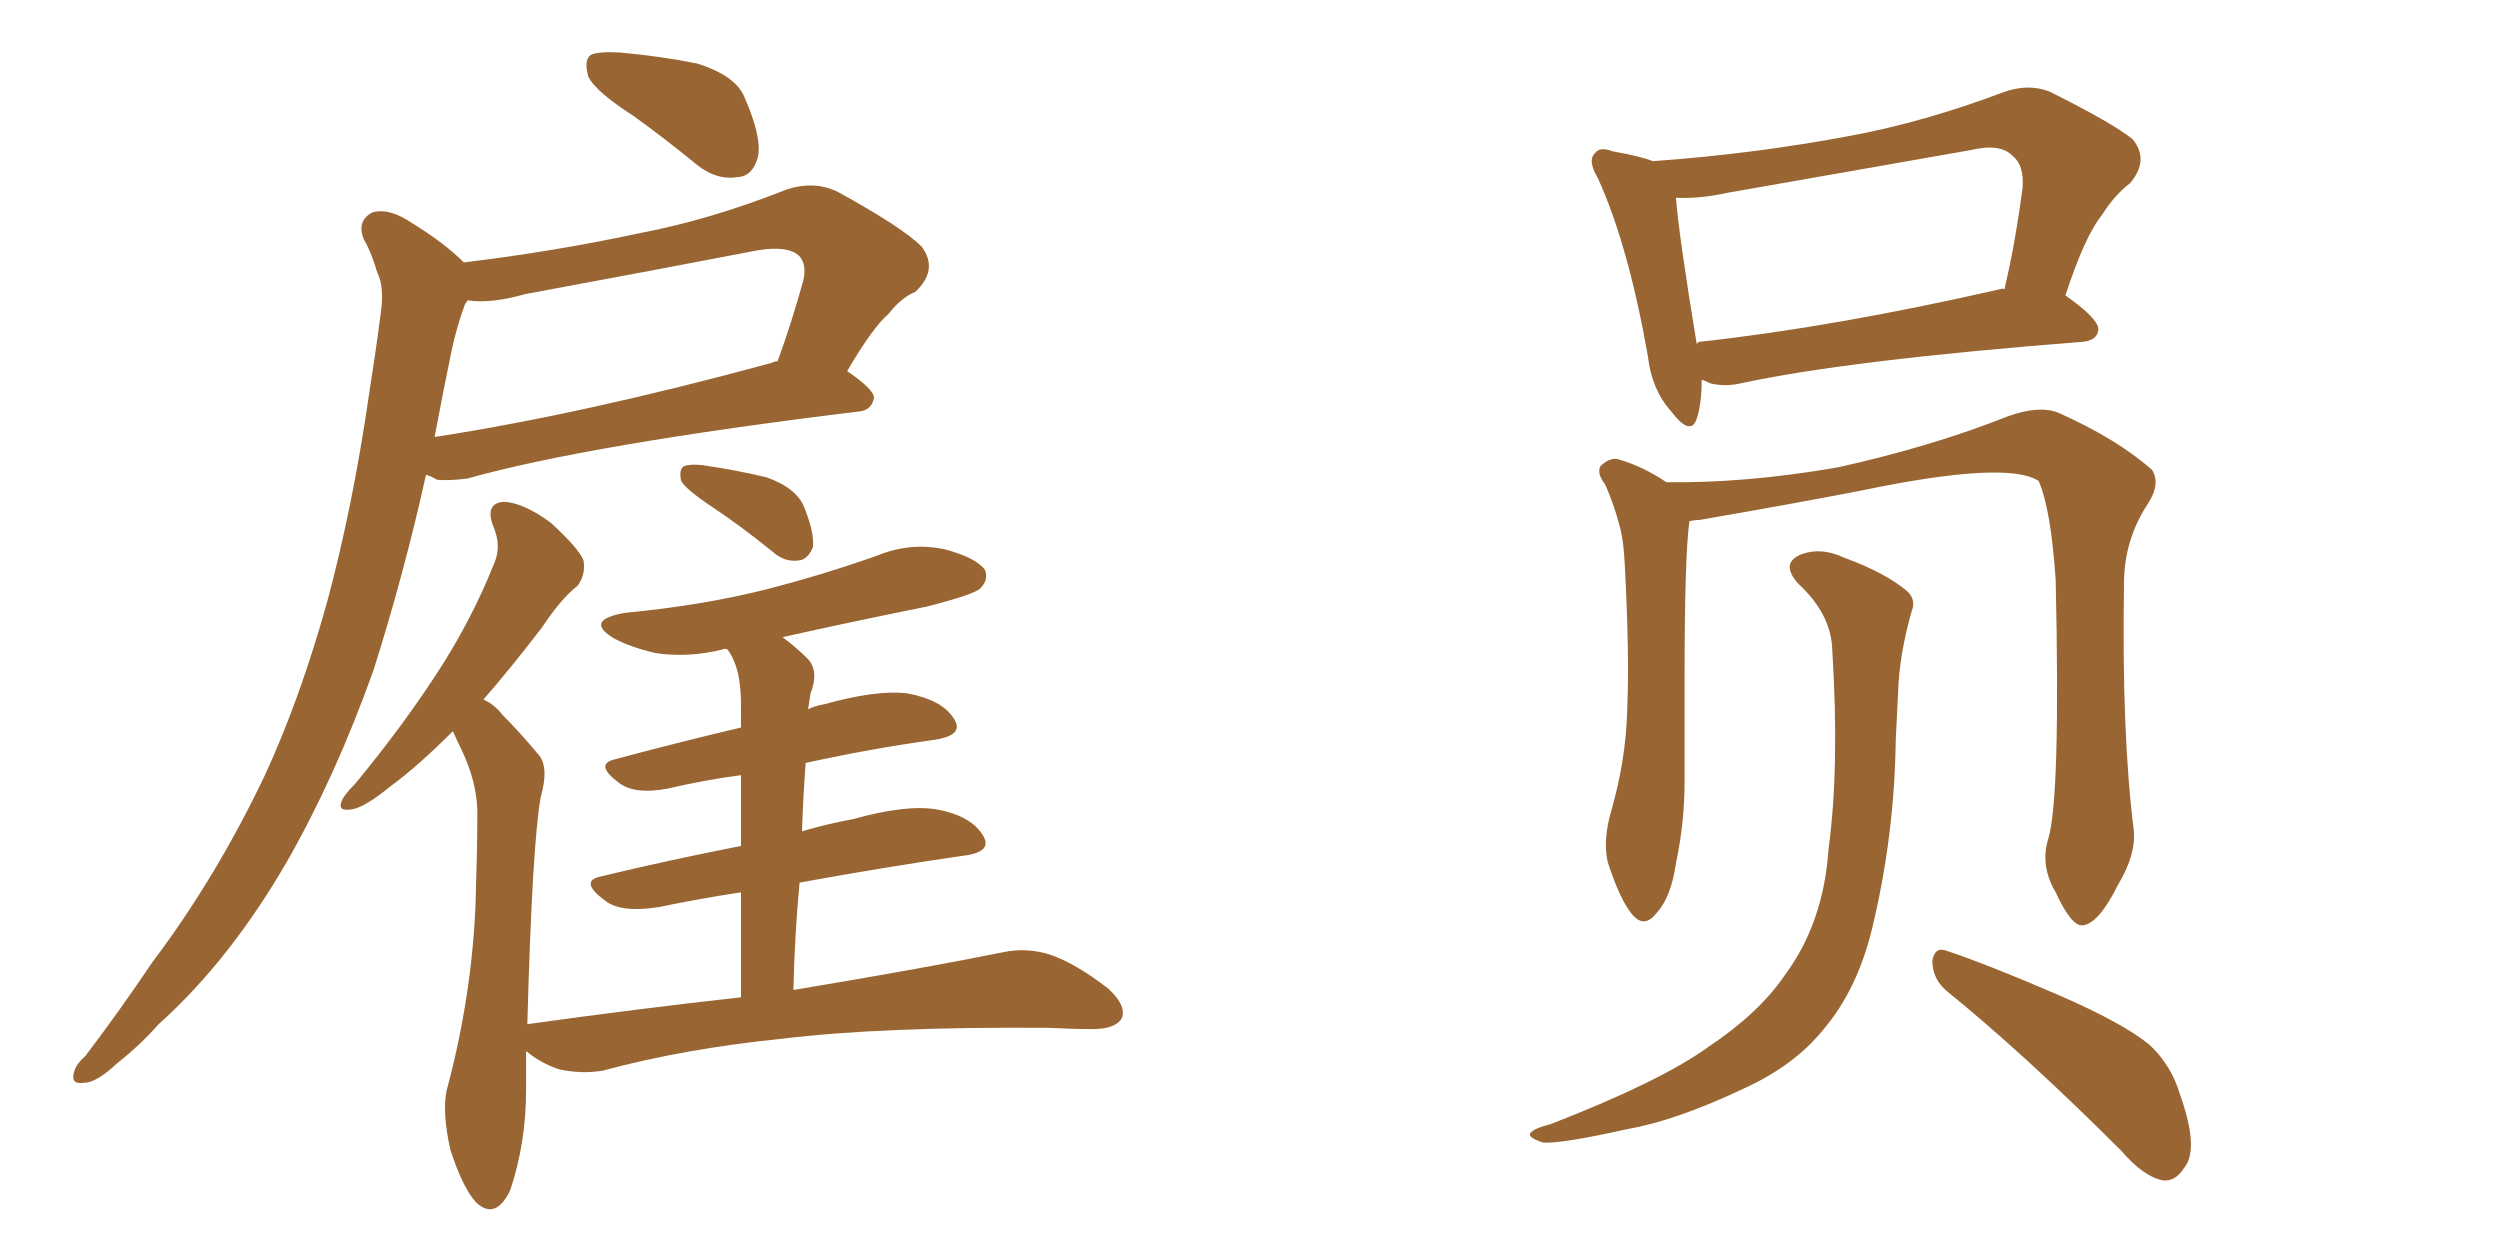 <svg xmlns="http://www.w3.org/2000/svg" xmlns:xlink="http://www.w3.org/1999/xlink" width="300" height="150"><path fill="#996633" padding="10" d="M76.03 13.92L76.03 13.92Q71.48 10.99 70.61 9.23L70.61 9.23Q70.02 7.18 70.90 6.59L70.90 6.59Q71.78 6.15 74.41 6.30L74.41 6.30Q79.25 6.74 83.64 7.62L83.64 7.62Q88.33 9.08 89.36 11.72L89.36 11.72Q91.41 16.41 90.97 18.75L90.97 18.75Q90.38 21.09 88.62 21.24L88.62 21.24Q85.99 21.68 83.64 19.78L83.64 19.78Q79.69 16.55 76.03 13.92ZM55.66 31.49L55.66 31.49Q66.50 30.18 76.76 27.98L76.76 27.98Q85.25 26.37 94.48 22.71L94.48 22.71Q97.71 21.68 100.49 23.00L100.49 23.00Q108.25 27.25 110.60 29.59L110.60 29.59Q112.65 32.37 109.86 35.01L109.86 35.01Q108.11 35.74 106.64 37.65L106.64 37.65Q104.74 39.26 101.66 44.53L101.66 44.53Q104.88 46.73 104.88 47.75L104.88 47.75Q104.59 49.22 103.13 49.37L103.13 49.37Q70.75 53.32 56.10 57.42L56.10 57.42Q53.91 57.71 52.44 57.57L52.44 57.57Q51.71 57.13 51.12 56.98L51.12 56.98Q48.49 68.85 44.82 80.42L44.82 80.42Q40.28 93.16 34.42 103.42L34.42 103.42Q27.54 115.28 19.04 122.90L19.04 122.90Q16.85 125.39 14.06 127.59L14.06 127.59Q11.57 129.93 10.11 129.93L10.11 129.93Q8.35 130.22 8.94 128.47L8.94 128.47Q9.23 127.59 10.25 126.71L10.25 126.71Q14.36 121.29 18.31 115.43L18.31 115.43Q25.93 105.32 31.79 93.02L31.79 93.02Q36.04 83.79 39.26 72.22L39.26 72.22Q42.33 60.79 44.24 47.61L44.24 47.61Q45.12 42.04 45.70 37.50L45.70 37.50Q46.14 34.42 45.26 32.67L45.26 32.67Q44.53 30.18 43.65 28.71L43.65 28.71Q42.77 26.51 44.68 25.49L44.68 25.49Q46.73 24.90 49.51 26.81L49.51 26.81Q53.32 29.15 55.66 31.49ZM54.20 42.04L54.20 42.04Q53.17 47.02 52.15 52.44L52.15 52.44Q70.17 49.66 92.72 43.51L92.72 43.51Q92.87 43.36 93.31 43.36L93.31 43.36Q94.92 38.96 96.39 33.69L96.39 33.69Q96.83 31.79 95.95 30.76L95.95 30.76Q94.63 29.44 90.97 30.03L90.97 30.03Q77.20 32.67 62.99 35.30L62.99 35.30Q58.89 36.47 56.10 36.04L56.10 36.04Q55.96 36.33 55.81 36.47L55.81 36.47Q54.79 39.26 54.20 42.04ZM85.40 60.79L85.40 60.79Q82.32 58.74 81.74 57.71L81.74 57.71Q81.45 56.40 82.03 55.96L82.03 55.96Q82.76 55.66 84.23 55.81L84.23 55.81Q88.33 56.40 91.99 57.28L91.99 57.28Q95.65 58.59 96.53 60.94L96.53 60.94Q97.71 63.87 97.56 65.63L97.56 65.63Q96.97 67.09 95.95 67.24L95.95 67.24Q94.19 67.53 92.72 66.21L92.72 66.21Q88.92 63.13 85.40 60.79ZM88.92 119.68L88.92 119.68L88.92 119.68Q88.92 112.50 88.92 107.08L88.92 107.08Q84.08 107.81 79.10 108.84L79.10 108.84Q74.56 109.57 72.66 108.11L72.66 108.11Q69.43 105.76 72.07 105.18L72.07 105.18Q79.98 103.27 88.92 101.51L88.92 101.51Q88.92 96.53 88.92 93.02L88.92 93.02Q84.52 93.60 80.13 94.63L80.13 94.63Q76.32 95.36 74.41 94.04L74.41 94.04Q71.19 91.70 73.83 91.11L73.83 91.11Q80.86 89.21 88.92 87.30L88.92 87.30Q88.92 85.25 88.92 84.67L88.92 84.67Q88.92 81.15 88.04 79.25L88.04 79.25Q87.74 78.52 87.30 77.93L87.30 77.93Q86.87 77.78 86.72 77.93L86.72 77.93Q82.62 78.96 78.66 78.37L78.66 78.37Q75.59 77.64 73.68 76.61L73.68 76.61Q70.02 74.41 75 73.54L75 73.54Q84.23 72.66 91.85 70.75L91.85 70.75Q98.73 68.99 105.32 66.65L105.32 66.65Q109.28 65.04 113.38 65.92L113.38 65.92Q117.19 66.94 118.21 68.41L118.21 68.41Q118.65 69.58 117.63 70.61L117.63 70.61Q116.89 71.34 111.18 72.80L111.18 72.80Q102.39 74.56 93.90 76.46L93.90 76.46Q95.51 77.64 96.97 79.10L96.97 79.10Q98.29 80.57 97.27 83.20L97.27 83.20Q97.12 84.08 96.97 85.11L96.97 85.11Q97.85 84.67 98.88 84.52L98.88 84.52Q105.18 82.76 108.84 83.20L108.84 83.20Q112.94 83.94 114.40 86.13L114.40 86.13Q115.87 88.18 112.21 88.77L112.21 88.77Q104.74 89.79 96.68 91.55L96.68 91.55Q96.39 95.36 96.24 99.76L96.24 99.76Q99.17 98.88 102.39 98.29L102.39 98.29Q108.69 96.53 112.35 97.12L112.35 97.12Q116.46 97.85 117.92 100.20L117.92 100.20Q119.24 102.25 115.58 102.69L115.58 102.69Q106.49 104.00 95.95 105.91L95.95 105.91Q95.36 112.06 95.21 118.80L95.21 118.80Q111.04 116.16 120.41 114.26L120.41 114.26Q123.19 113.67 125.98 114.55L125.98 114.55Q129.05 115.58 133.01 118.65L133.01 118.65Q135.21 120.70 134.62 122.17L134.62 122.17Q133.89 123.49 131.10 123.49L131.10 123.49Q128.61 123.49 125.83 123.34L125.83 123.34Q105.76 123.19 93.75 124.66L93.75 124.66Q82.18 125.83 72.36 128.47L72.36 128.47Q69.87 128.91 67.09 128.32L67.09 128.32Q64.89 127.59 63.13 126.12L63.13 126.12Q63.13 128.47 63.13 130.81L63.13 130.81Q63.13 137.11 61.23 142.82L61.23 142.82Q59.47 146.48 57.13 144.29L57.13 144.29Q55.52 142.53 54.05 137.99L54.05 137.99Q53.03 133.45 53.61 130.81L53.61 130.81Q56.98 118.21 57.13 105.91L57.13 105.91Q57.28 101.66 57.28 97.12L57.28 97.12Q57.13 93.60 55.37 89.94L55.37 89.94Q54.79 88.77 54.35 87.74L54.35 87.74Q50.10 91.99 46.88 94.34L46.88 94.34Q43.65 96.97 42.19 97.12L42.19 97.12Q40.43 97.41 41.02 96.09L41.02 96.09Q41.31 95.36 42.63 94.04L42.63 94.04Q48.19 87.30 52.29 81.01L52.29 81.01Q56.54 74.56 59.33 67.53L59.33 67.53Q60.21 65.48 59.18 63.13L59.18 63.13Q58.15 60.35 60.50 60.21L60.50 60.21Q62.84 60.35 66.06 62.70L66.06 62.70Q69.43 65.77 70.02 67.24L70.02 67.24Q70.31 68.99 69.29 70.31L69.29 70.31Q67.38 71.78 65.04 75.29L65.04 75.29Q61.23 80.27 58.01 83.94L58.01 83.94Q59.33 84.52 60.35 85.84L60.35 85.84Q62.26 87.74 64.60 90.53L64.60 90.53Q65.92 91.99 64.89 95.65L64.89 95.65Q63.87 101.22 63.28 122.90L63.28 122.90Q76.90 121.00 88.92 119.68ZM245.80 100.63L245.80 100.63Q247.27 95.65 246.68 69.58L246.68 69.58Q246.09 60.94 244.63 57.71L244.63 57.71L244.63 57.71Q240.82 55.22 223.24 58.89L223.24 58.89Q214.89 60.50 203.91 62.40L203.91 62.40Q203.32 62.40 202.73 62.55L202.73 62.55Q202.15 66.65 202.15 81.30L202.15 81.30Q202.15 87.45 202.15 93.75L202.15 93.75Q202.15 98.73 201.12 103.56L201.12 103.56Q200.54 107.67 198.78 109.57L198.78 109.57Q197.31 111.47 195.85 109.72L195.85 109.72Q194.38 107.96 192.92 103.42L192.92 103.42Q192.33 100.78 193.36 97.27L193.36 97.27Q195.12 91.11 195.26 85.25L195.26 85.25Q195.56 78.81 194.97 67.68L194.97 67.68Q194.82 64.60 194.24 62.70L194.24 62.70Q193.65 60.50 192.63 58.15L192.63 58.15Q191.60 56.84 192.04 55.96L192.04 55.96Q193.07 54.93 194.09 55.08L194.09 55.08Q197.17 55.96 199.95 57.86L199.95 57.86Q209.33 58.01 220.46 56.10L220.46 56.10Q231.74 53.61 240.97 49.95L240.97 49.95Q244.63 48.63 246.97 49.51L246.97 49.51Q254.15 52.73 258.25 56.40L258.25 56.40Q259.28 58.01 257.81 60.35L257.81 60.35Q254.88 64.75 254.88 70.02L254.88 70.02Q254.59 88.04 256.05 99.61L256.05 99.61L256.05 99.61Q256.35 102.54 254.15 106.20L254.15 106.20Q251.81 110.89 249.90 111.04L249.90 111.04Q248.58 111.18 246.68 107.08L246.68 107.08Q244.78 103.86 245.80 100.63ZM233.64 118.95L233.64 118.95Q231.88 117.48 231.88 115.28L231.88 115.28Q232.18 113.53 233.64 114.11L233.64 114.11Q238.48 115.72 246.97 119.38L246.97 119.38Q254.74 122.75 257.96 125.39L257.96 125.39Q260.60 127.88 261.62 131.40L261.62 131.40Q263.96 137.99 262.06 140.19L262.06 140.19Q261.04 141.80 259.57 141.65L259.57 141.65Q257.23 141.21 254.59 138.13L254.59 138.13Q243.02 126.56 233.64 118.95ZM219.87 77.93L219.87 77.93Q219.73 73.68 215.77 70.02L215.77 70.02Q213.57 67.53 216.21 66.50L216.21 66.50Q218.55 65.63 221.34 66.94L221.34 66.94Q226.17 68.70 228.81 70.90L228.81 70.90Q229.98 71.92 229.39 73.39L229.39 73.39Q227.93 78.52 227.78 82.91L227.78 82.91Q227.64 85.55 227.49 88.77L227.49 88.77Q227.34 100.20 224.71 111.18L224.71 111.18Q222.95 118.65 218.85 123.49L218.85 123.49Q215.33 127.88 209.18 130.66L209.18 130.66Q201.12 134.47 195.26 135.50L195.26 135.50Q187.35 137.26 185.16 137.11L185.16 137.11Q182.96 136.38 183.84 135.79L183.84 135.79Q184.28 135.35 186.04 134.91L186.04 134.91Q199.22 129.79 204.93 125.68L204.93 125.68Q211.08 121.58 214.16 117.04L214.16 117.04Q218.85 110.74 219.43 101.81L219.43 101.81Q220.75 92.14 219.87 77.93ZM247.85 35.45L247.85 35.45Q251.81 38.23 251.81 39.55L251.81 39.55Q251.66 40.87 249.90 41.02L249.90 41.02Q221.78 43.21 208.89 46.00L208.89 46.00Q206.98 46.44 205.22 46.00L205.22 46.00Q204.64 45.70 204.20 45.56L204.20 45.56Q204.20 48.49 203.61 50.24L203.61 50.24Q202.88 52.44 200.54 49.37L200.54 49.37Q198.19 46.73 197.75 42.77L197.75 42.77Q195.41 29.44 191.75 21.39L191.75 21.39Q190.43 19.19 191.46 18.31L191.46 18.31Q192.04 17.58 193.51 18.16L193.51 18.16Q196.88 18.75 198.34 19.34L198.34 19.34Q210.64 18.46 222.22 16.26L222.22 16.26Q230.86 14.65 240.23 11.13L240.23 11.13Q243.31 9.96 245.95 10.99L245.95 10.99Q253.56 14.79 255.91 16.70L255.91 16.70Q257.96 19.19 255.62 21.97L255.62 21.97Q253.71 23.44 252.25 25.78L252.25 25.78Q250.20 28.27 247.85 35.45ZM207.28 23.14L207.28 23.14L207.28 23.14Q203.91 23.88 201.12 23.73L201.12 23.73Q201.42 27.98 203.61 41.31L203.61 41.31Q203.76 41.02 203.91 41.02L203.91 41.02Q220.02 39.26 239.94 34.72L239.94 34.72Q240.38 34.57 240.53 34.72L240.53 34.72Q241.85 29.15 242.72 22.41L242.72 22.41Q242.87 19.78 241.55 18.75L241.55 18.75Q240.09 17.14 236.43 18.02L236.43 18.02Q222.22 20.51 207.28 23.14Z"/></svg>